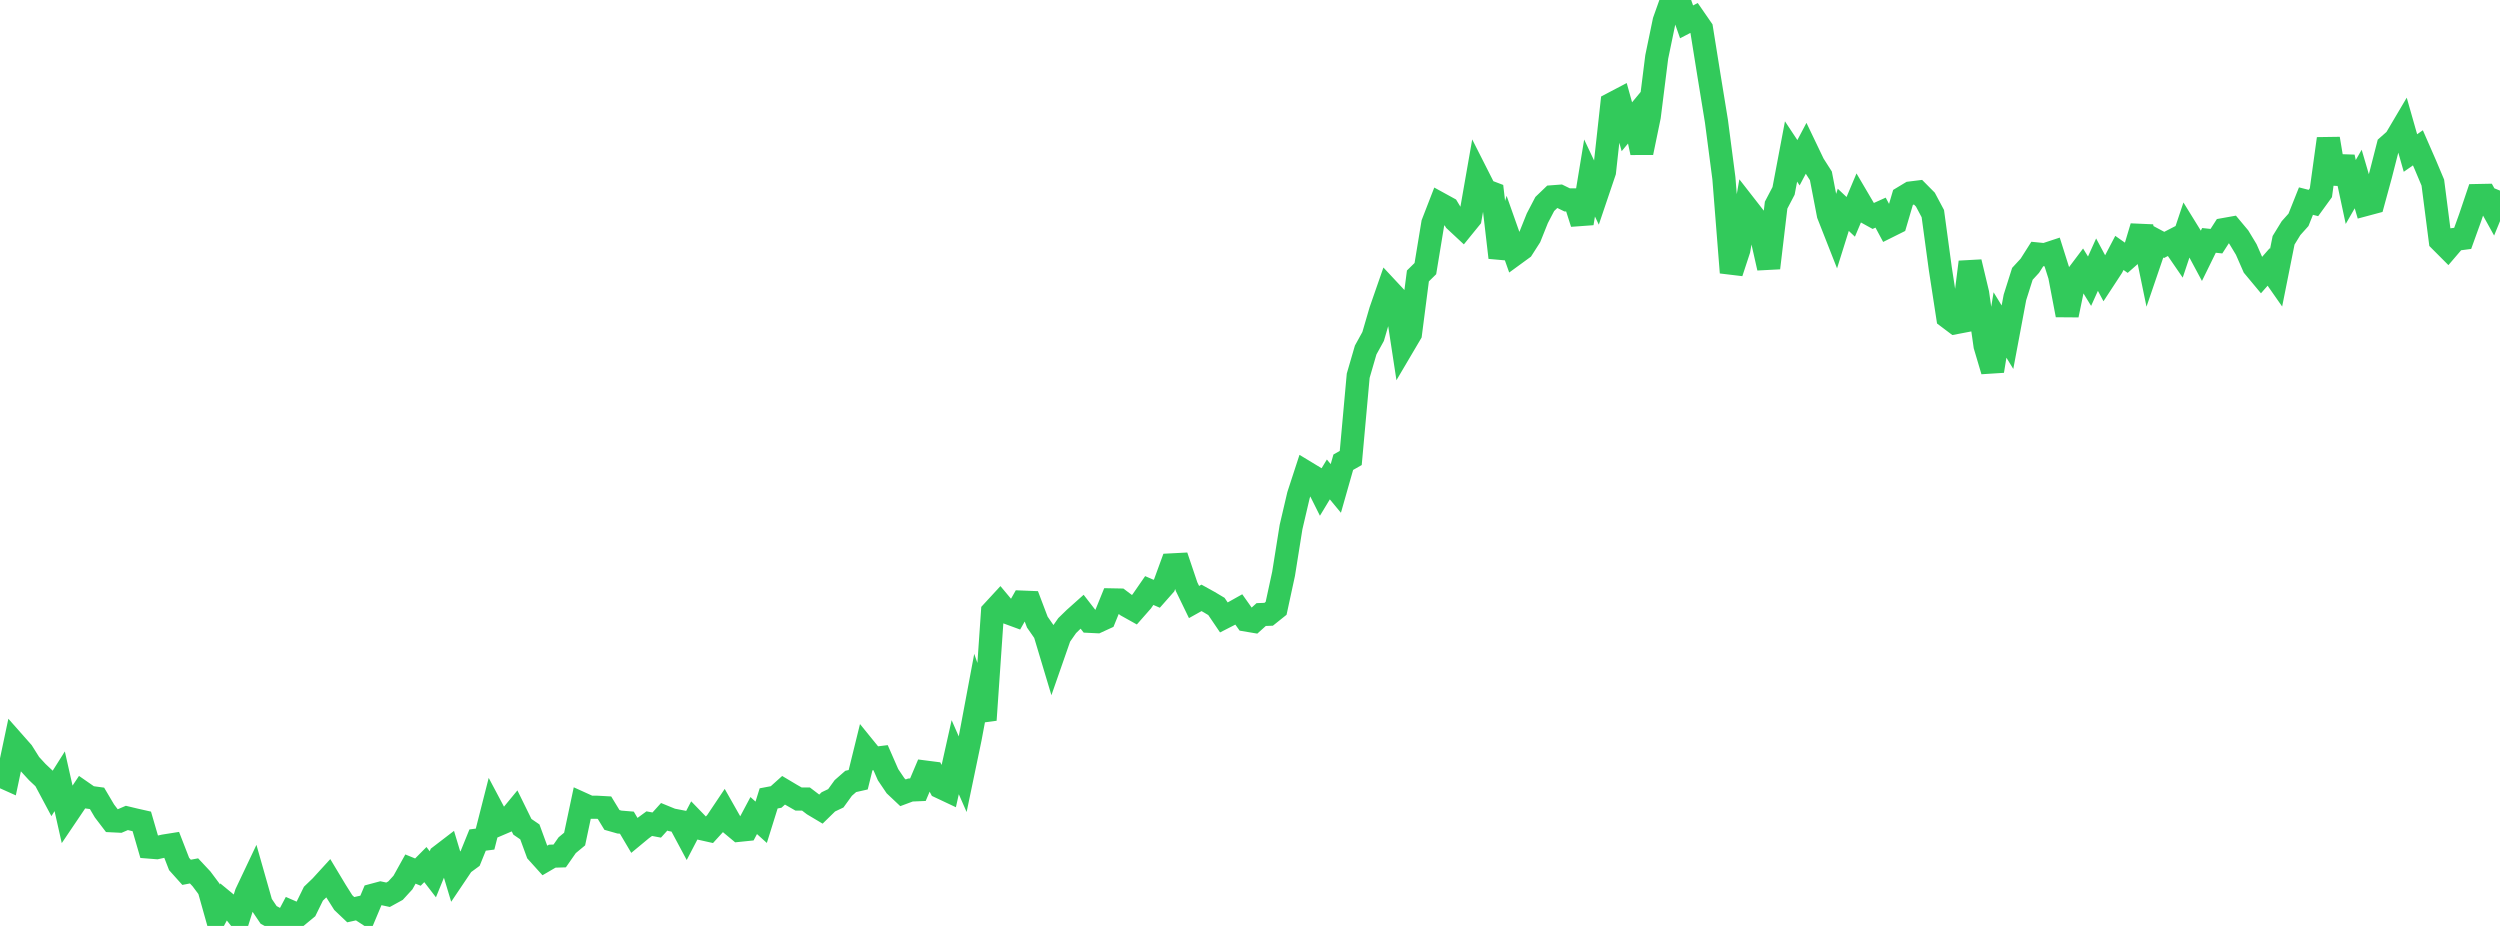 <?xml version="1.0" standalone="no"?>
<!DOCTYPE svg PUBLIC "-//W3C//DTD SVG 1.1//EN" "http://www.w3.org/Graphics/SVG/1.1/DTD/svg11.dtd">

<svg width="135" height="50" viewBox="0 0 135 50" preserveAspectRatio="none" 
  xmlns="http://www.w3.org/2000/svg"
  xmlns:xlink="http://www.w3.org/1999/xlink">


<polyline points="0.0, 41.882 0.403, 42.063 0.806, 40.157 1.209, 40.613 1.612, 41.255 2.015, 41.694 2.418, 42.073 2.821, 42.828 3.224, 42.189 3.627, 43.979 4.03, 43.382 4.433, 42.776 4.836, 43.056 5.239, 43.111 5.642, 43.792 6.045, 44.321 6.448, 44.341 6.851, 44.168 7.254, 44.265 7.657, 44.356 8.06, 45.741 8.463, 45.773 8.866, 45.683 9.269, 45.619 9.672, 46.656 10.075, 47.105 10.478, 47.028 10.881, 47.459 11.284, 47.998 11.687, 49.431 12.09, 48.675 12.493, 49.007 12.896, 49.517 13.299, 48.239 13.701, 47.391 14.104, 48.808 14.507, 49.406 14.91, 49.623 15.313, 50.0 15.716, 49.238 16.119, 49.414 16.522, 49.081 16.925, 48.259 17.328, 47.872 17.731, 47.431 18.134, 48.102 18.537, 48.74 18.94, 49.123 19.343, 49.033 19.746, 49.296 20.149, 48.338 20.552, 48.23 20.955, 48.317 21.358, 48.095 21.761, 47.655 22.164, 46.929 22.567, 47.094 22.97, 46.687 23.373, 47.211 23.776, 46.222 24.179, 45.913 24.582, 47.252 24.985, 46.653 25.388, 46.356 25.791, 45.363 26.194, 45.311 26.597, 43.728 27.0, 44.487 27.403, 44.315 27.806, 43.826 28.209, 44.647 28.612, 44.922 29.015, 46.022 29.418, 46.468 29.821, 46.233 30.224, 46.221 30.627, 45.642 31.03, 45.308 31.433, 43.405 31.836, 43.588 32.239, 43.592 32.642, 43.614 33.045, 44.276 33.448, 44.391 33.851, 44.424 34.254, 45.106 34.657, 44.772 35.06, 44.477 35.463, 44.553 35.866, 44.107 36.269, 44.272 36.672, 44.35 37.075, 45.103 37.478, 44.329 37.881, 44.745 38.284, 44.835 38.687, 44.392 39.09, 43.79 39.493, 44.501 39.896, 44.837 40.299, 44.796 40.701, 44.04 41.104, 44.403 41.507, 43.113 41.91, 43.037 42.313, 42.675 42.716, 42.915 43.119, 43.146 43.522, 43.147 43.925, 43.454 44.328, 43.694 44.731, 43.3 45.134, 43.108 45.537, 42.55 45.94, 42.197 46.343, 42.106 46.746, 40.468 47.149, 40.964 47.552, 40.914 47.955, 41.834 48.358, 42.431 48.761, 42.811 49.164, 42.661 49.567, 42.644 49.97, 41.692 50.373, 41.744 50.776, 42.503 51.179, 42.693 51.582, 40.888 51.985, 41.807 52.388, 39.874 52.791, 37.725 53.194, 38.878 53.597, 33.033 54.0, 32.596 54.403, 33.078 54.806, 33.226 55.209, 32.515 55.612, 32.531 56.015, 33.594 56.418, 34.173 56.821, 35.516 57.224, 34.361 57.627, 33.783 58.03, 33.391 58.433, 33.031 58.836, 33.551 59.239, 33.571 59.642, 33.386 60.045, 32.394 60.448, 32.402 60.851, 32.705 61.254, 32.93 61.657, 32.472 62.06, 31.889 62.463, 32.064 62.866, 31.608 63.269, 30.505 63.672, 30.484 64.075, 31.679 64.478, 32.51 64.881, 32.285 65.284, 32.508 65.687, 32.748 66.09, 33.343 66.493, 33.137 66.896, 32.911 67.299, 33.481 67.701, 33.549 68.104, 33.186 68.507, 33.171 68.91, 32.849 69.313, 30.986 69.716, 28.463 70.119, 26.74 70.522, 25.504 70.925, 25.748 71.328, 26.556 71.731, 25.889 72.134, 26.376 72.537, 24.96 72.94, 24.731 73.343, 20.289 73.746, 18.901 74.149, 18.17 74.552, 16.789 74.955, 15.63 75.358, 16.062 75.761, 18.702 76.164, 18.018 76.567, 14.901 76.97, 14.505 77.373, 12.059 77.776, 11.019 78.179, 11.24 78.582, 11.908 78.985, 12.283 79.388, 11.787 79.791, 9.487 80.194, 10.283 80.597, 10.436 81.0, 13.908 81.403, 12.578 81.806, 13.717 82.209, 13.423 82.612, 12.793 83.015, 11.787 83.418, 11.015 83.821, 10.628 84.224, 10.598 84.627, 10.795 85.03, 10.796 85.433, 12.059 85.836, 9.612 86.239, 10.465 86.642, 9.274 87.045, 5.609 87.448, 5.397 87.851, 6.845 88.254, 6.358 88.657, 8.242 89.06, 6.291 89.463, 3.078 89.866, 1.134 90.269, 0.0 90.672, 0.032 91.075, 1.18 91.478, 0.971 91.881, 1.554 92.284, 4.068 92.687, 6.541 93.09, 9.623 93.493, 14.718 93.896, 13.492 94.299, 11.179 94.701, 11.695 95.104, 12.684 95.507, 14.47 95.91, 11.078 96.313, 10.308 96.716, 8.179 97.119, 8.788 97.522, 8.024 97.925, 8.865 98.328, 9.497 98.731, 11.59 99.134, 12.615 99.537, 11.33 99.94, 11.71 100.343, 10.755 100.746, 11.441 101.149, 11.664 101.552, 11.482 101.955, 12.235 102.358, 12.034 102.761, 10.665 103.164, 10.422 103.567, 10.372 103.97, 10.779 104.373, 11.535 104.776, 14.505 105.179, 17.123 105.582, 17.427 105.985, 17.35 106.388, 14.151 106.791, 15.836 107.194, 18.675 107.597, 20.032 108.0, 17.549 108.403, 18.209 108.806, 16.061 109.209, 14.787 109.612, 14.35 110.015, 13.715 110.418, 13.755 110.821, 13.622 111.224, 14.897 111.627, 17.014 112.03, 15.063 112.433, 14.528 112.836, 15.185 113.239, 14.291 113.642, 15.044 114.045, 14.428 114.448, 13.658 114.851, 13.942 115.254, 13.586 115.657, 12.239 116.06, 14.191 116.463, 13.01 116.866, 13.225 117.269, 13.017 117.672, 13.604 118.075, 12.398 118.478, 13.051 118.881, 13.803 119.284, 12.981 119.687, 13.024 120.09, 12.396 120.493, 12.324 120.896, 12.806 121.299, 13.474 121.701, 14.392 122.104, 14.876 122.507, 14.416 122.91, 14.993 123.313, 12.976 123.716, 12.32 124.119, 11.87 124.522, 10.859 124.925, 10.962 125.328, 10.407 125.731, 7.49 126.134, 9.9 126.537, 8.479 126.94, 10.368 127.343, 9.667 127.746, 11.042 128.149, 10.934 128.552, 9.457 128.955, 7.884 129.358, 7.528 129.761, 6.846 130.164, 8.263 130.567, 7.982 130.97, 8.904 131.373, 9.86 131.776, 12.992 132.179, 13.396 132.582, 12.925 132.985, 12.872 133.388, 11.754 133.791, 10.56 134.194, 10.552 134.597, 11.278 135.0, 10.293" fill="none" stroke="#32ca5b" stroke-width="1.25"/>

</svg>